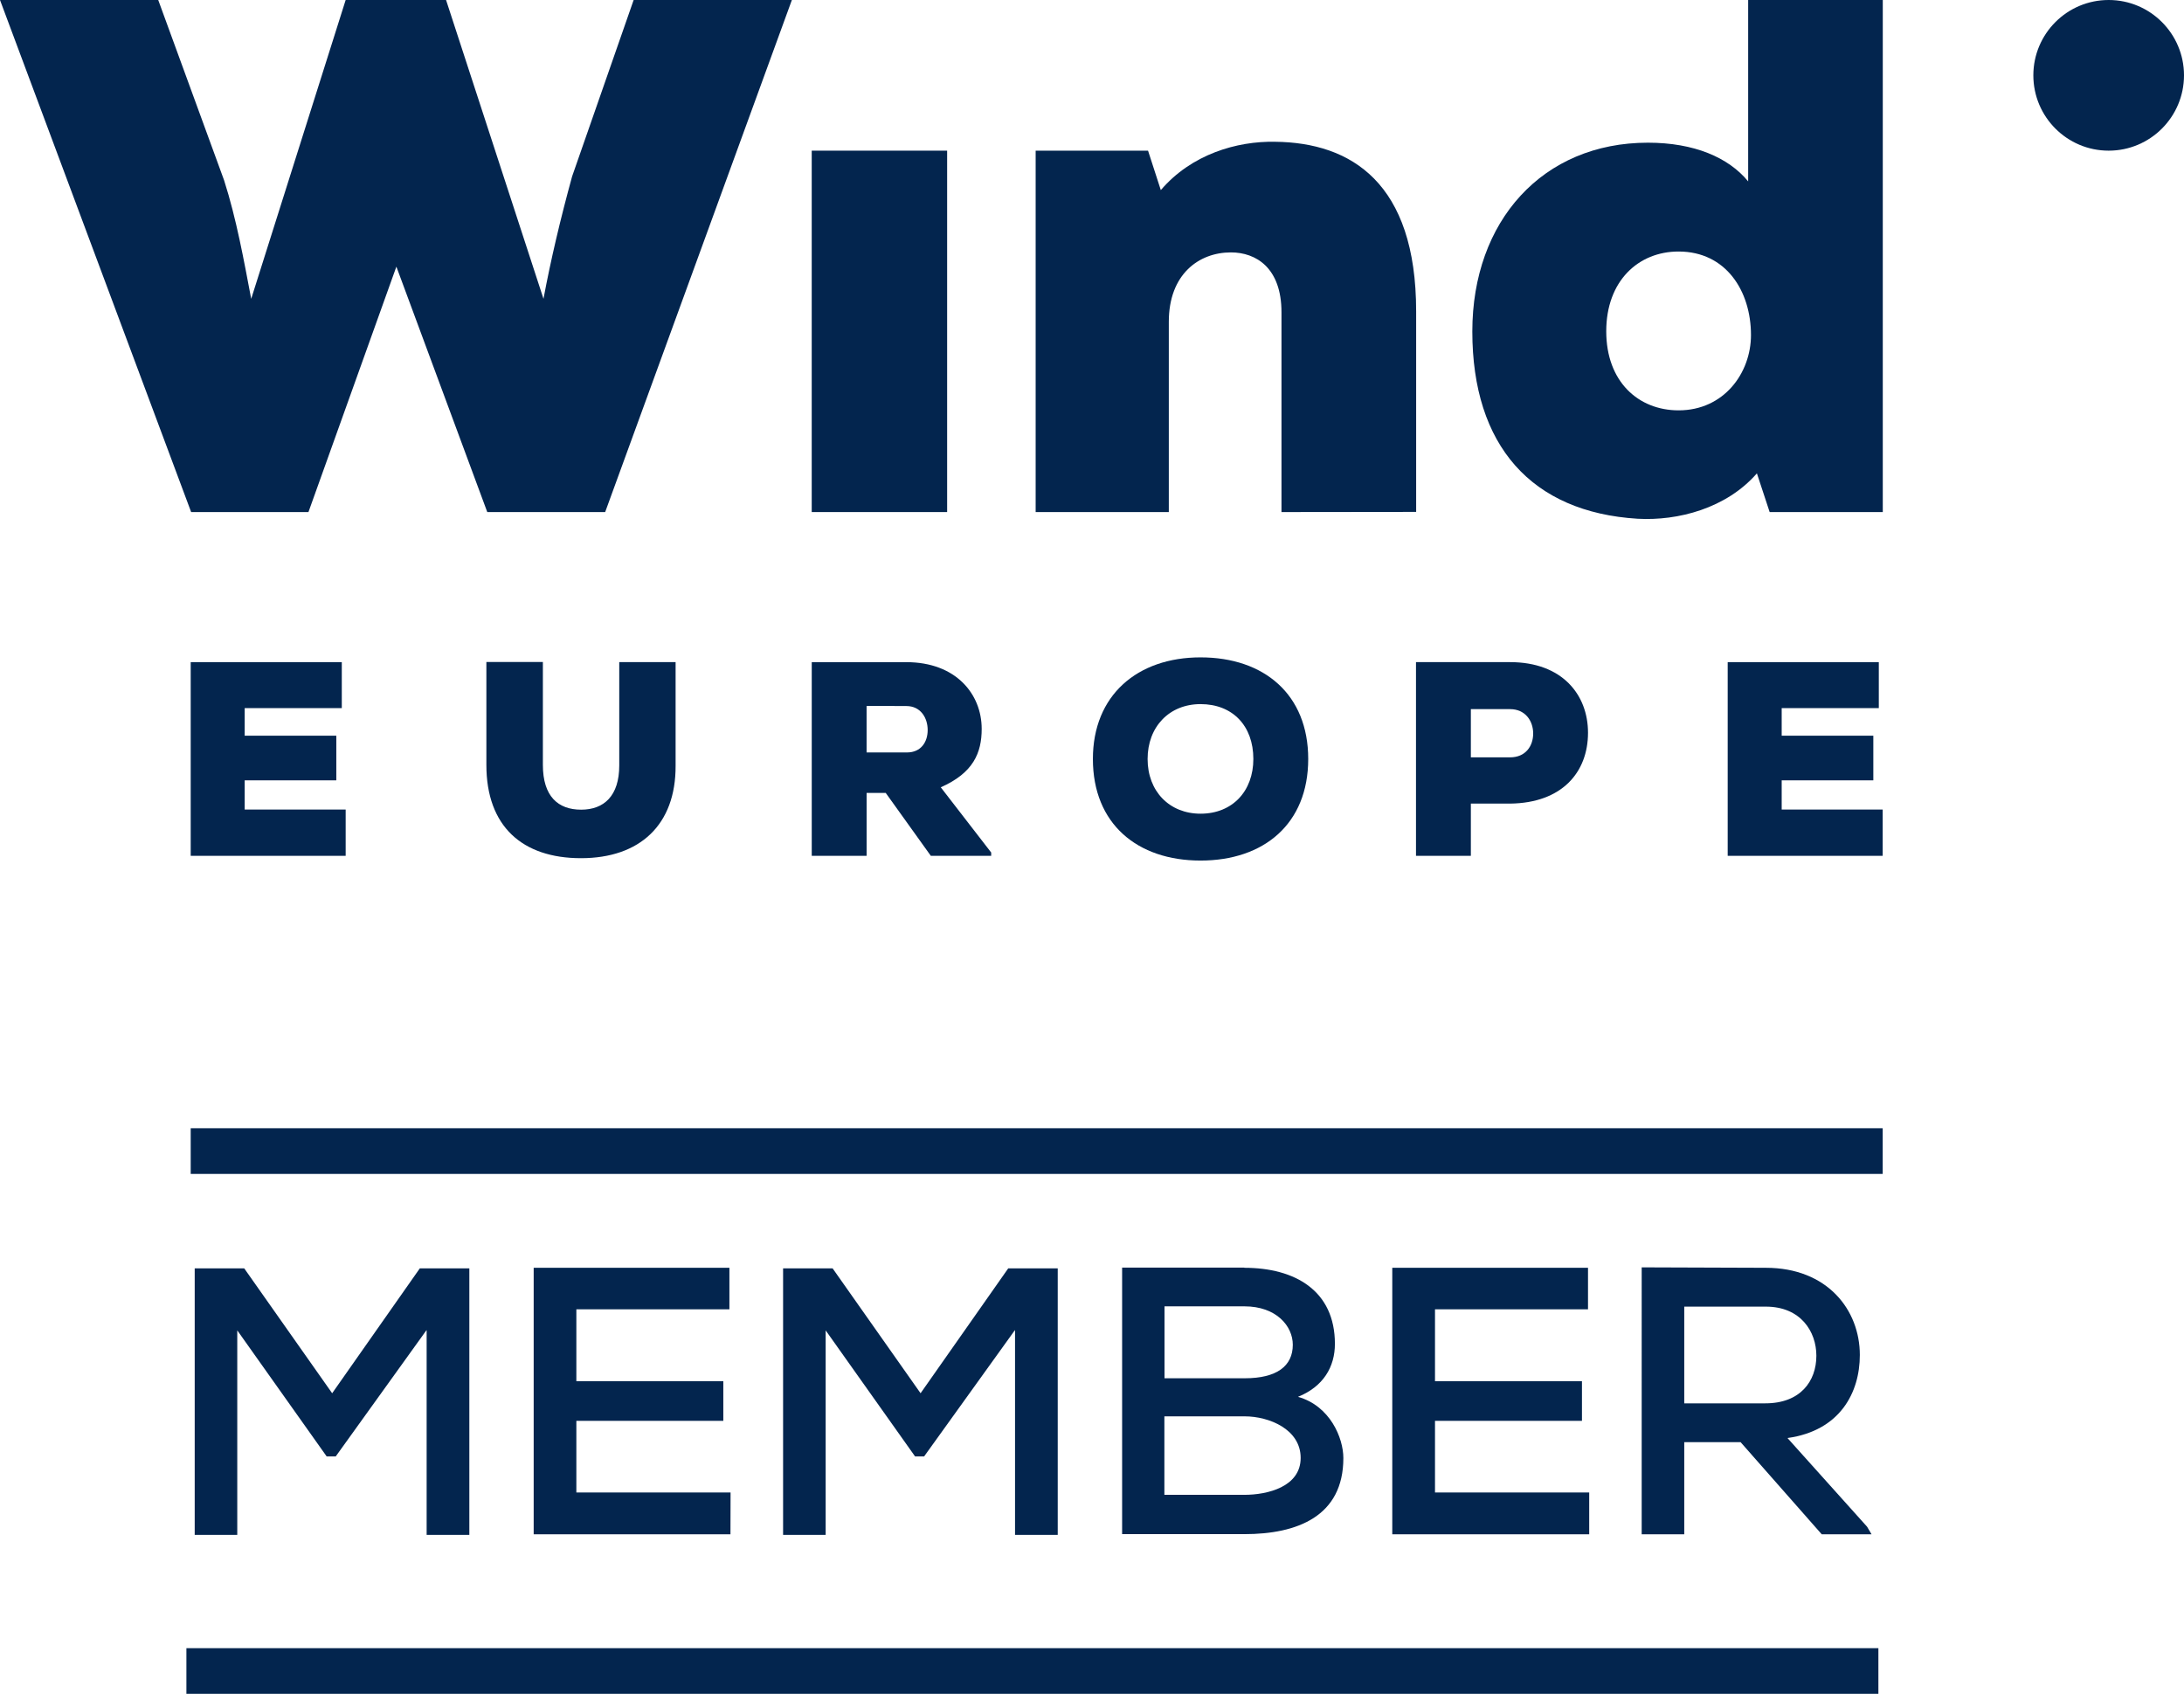 <svg xmlns="http://www.w3.org/2000/svg" viewBox="0 0 100 77.552" width="100" height="77.552"><defs><style>.st0{fill:#03254e}</style></defs><path d="M27.709,23.445h-5.398l-4.162-11.237l-4.026,11.237H8.752L0,0h7.245l3.014,8.25 c0.57,1.779,0.911,3.687,1.243,5.432L15.827,0h4.597l4.461,13.681c0.333-1.779,0.775-3.653,1.31-5.602L29.013,0h7.245 L27.709,23.445z" class="st0"/><path d="M100,3.449c0,1.901-1.542,3.449-3.449,3.449s-3.449-1.548-3.449-3.449S94.644,0,96.551,0 S100,1.548,100,3.449" class="st0"/><polygon points="15.827,39.184 8.732,39.184 8.732,30.316 15.65,30.316 15.65,32.421 11.203,32.421 11.203,33.684 15.399,33.684 15.399,35.728 11.203,35.728 11.203,37.065 15.827,37.065" class="st0"/><path d="M45.383,39.184h-2.763l-2.064-2.879h-0.876v2.879h-2.512v-8.867h4.332c2.268,0,3.449,1.459,3.449,3.055 c0,1.093-0.38,2.017-1.874,2.674l2.309,2.987V39.184L45.383,39.184z M39.679,32.319v2.132h1.847c0.659,0,0.95-0.496,0.95-1.025 c0-0.557-0.319-1.1-0.978-1.1L39.679,32.319L39.679,32.319z" class="st0"/><path d="M54.97,39.401c-2.9,0-4.929-1.684-4.929-4.651c0-2.913,2.029-4.652,4.929-4.652 c2.913,0,4.93,1.697,4.93,4.652C59.9,37.717,57.876,39.401,54.97,39.401 M54.97,32.238c-1.433,0-2.424,1.039-2.424,2.512 c0,1.48,0.999,2.505,2.424,2.505c1.467,0,2.418-1.039,2.418-2.505C57.388,33.229,56.436,32.238,54.97,32.238" class="st0"/><path d="M67.347,36.787v2.396h-2.512v-8.867h4.311c2.385,0,3.565,1.494,3.565,3.232c0,1.813-1.194,3.218-3.565,3.245 h-1.799V36.787z M67.347,34.675h1.799c0.699,0,1.054-0.509,1.054-1.093c0-0.583-0.368-1.114-1.054-1.114h-1.799V34.675z" class="st0"/><polygon points="86.203,39.184 79.107,39.184 79.107,30.316 86.026,30.316 86.026,32.421 81.579,32.421 81.579,33.684 85.775,33.684 85.775,35.728 81.579,35.728 81.579,37.065 86.203,37.065" class="st0"/><rect width="6.2" height="16.547" x="37.167" y="6.898" class="st0"/><path d="M58.676,23.445v-9.146c0-2.044-1.174-2.743-2.315-2.743c-1.473,0-2.844,1.004-2.844,3.178v8.711H47.42V6.898 h5.146l0.585,1.806c1.404-1.643,3.483-2.247,5.227-2.213c3.483,0.034,6.464,1.874,6.464,7.767v9.18L58.676,23.445L58.676,23.445z" class="st0"/><path d="M80.044,0h6.164v23.445h-5.18l-0.584-1.772c-1.405,1.609-3.619,2.18-5.459,2.078 c-4.861-0.299-7.571-3.347-7.571-8.575c0-5.058,3.218-8.643,8.04-8.643c2.111,0,3.687,0.672,4.59,1.772L80.044,0L80.044,0z M73.546,15.168c0,2.309,1.473,3.62,3.313,3.62c2.078,0,3.314-1.712,3.314-3.449c0-2.01-1.141-3.823-3.314-3.823 C75.02,11.515,73.546,12.86,73.546,15.168" class="st0"/><path d="M28.354,30.309v4.739c0,1.392-0.699,2.023-1.745,2.023c-1.052,0-1.752-0.604-1.752-2.05v-4.712H22.27v4.712 c0,2.811,1.643,4.271,4.332,4.271s4.345-1.521,4.332-4.237v-4.739h-2.58C28.354,30.316,28.354,30.309,28.354,30.309z" class="st0"/><path d="M19.521,60.911l-4.149,5.772h-0.414l-4.094-5.772v9.364H8.915V58.073h2.268l4.026,5.717l4.013-5.717h2.268 v12.201h-1.955v-9.364H19.521z" class="st0"/><path d="M33.446,70.247h-9.01V58.046h8.962v1.902h-7.008v3.292h6.729v1.813h-6.729v3.279h7.061L33.446,70.247 L33.446,70.247z" class="st0"/><path d="M46.462,60.911l-4.149,5.772h-0.414l-4.094-5.772v9.364h-1.949V58.073h2.268l4.027,5.717l4.013-5.717h2.267 v12.201h-1.955v-9.364H46.462z" class="st0"/><path d="M56.973,58.046c2.323,0,4.149,1.046,4.149,3.483c0,1.046-0.523,1.955-1.691,2.425 c1.467,0.413,2.078,1.88,2.078,2.803c0,2.67-2.111,3.484-4.536,3.484h-5.594V58.038h5.594V58.046z M53.314,63.104h3.68 c1.466,0,2.2-0.557,2.2-1.534c0-0.856-0.754-1.759-2.214-1.759h-3.66v3.293L53.314,63.104L53.314,63.104z M53.314,68.441h3.659 c1.066,0,2.581-0.367,2.581-1.691c0-1.311-1.447-1.902-2.56-1.902h-3.68C53.314,64.848,53.314,68.441,53.314,68.441z" class="st0"/><path d="M72.766,70.247h-9.017V58.046h8.962v1.902h-7.006v3.292h6.729v1.813h-6.729v3.279h7.061V70.247z" class="st0"/><path d="M85.693,70.247h-2.281l-3.714-4.217h-2.58v4.217h-1.949V58.026c1.902,0,3.783,0.02,5.683,0.02 c2.825,0,4.305,1.936,4.305,3.992c0,1.725-0.909,3.469-3.313,3.802l3.645,4.061L85.693,70.247z M77.118,59.824v4.428h3.714 c1.602,0,2.335-1.012,2.335-2.18c0-1.1-0.712-2.248-2.315-2.248L77.118,59.824L77.118,59.824z" class="st0"/><rect width="77.472" height="2.092" x="8.732" y="51.656" class="st0"/><rect width="77.472" height="2.091" x="8.535" y="75.461" class="st0"/></svg>
